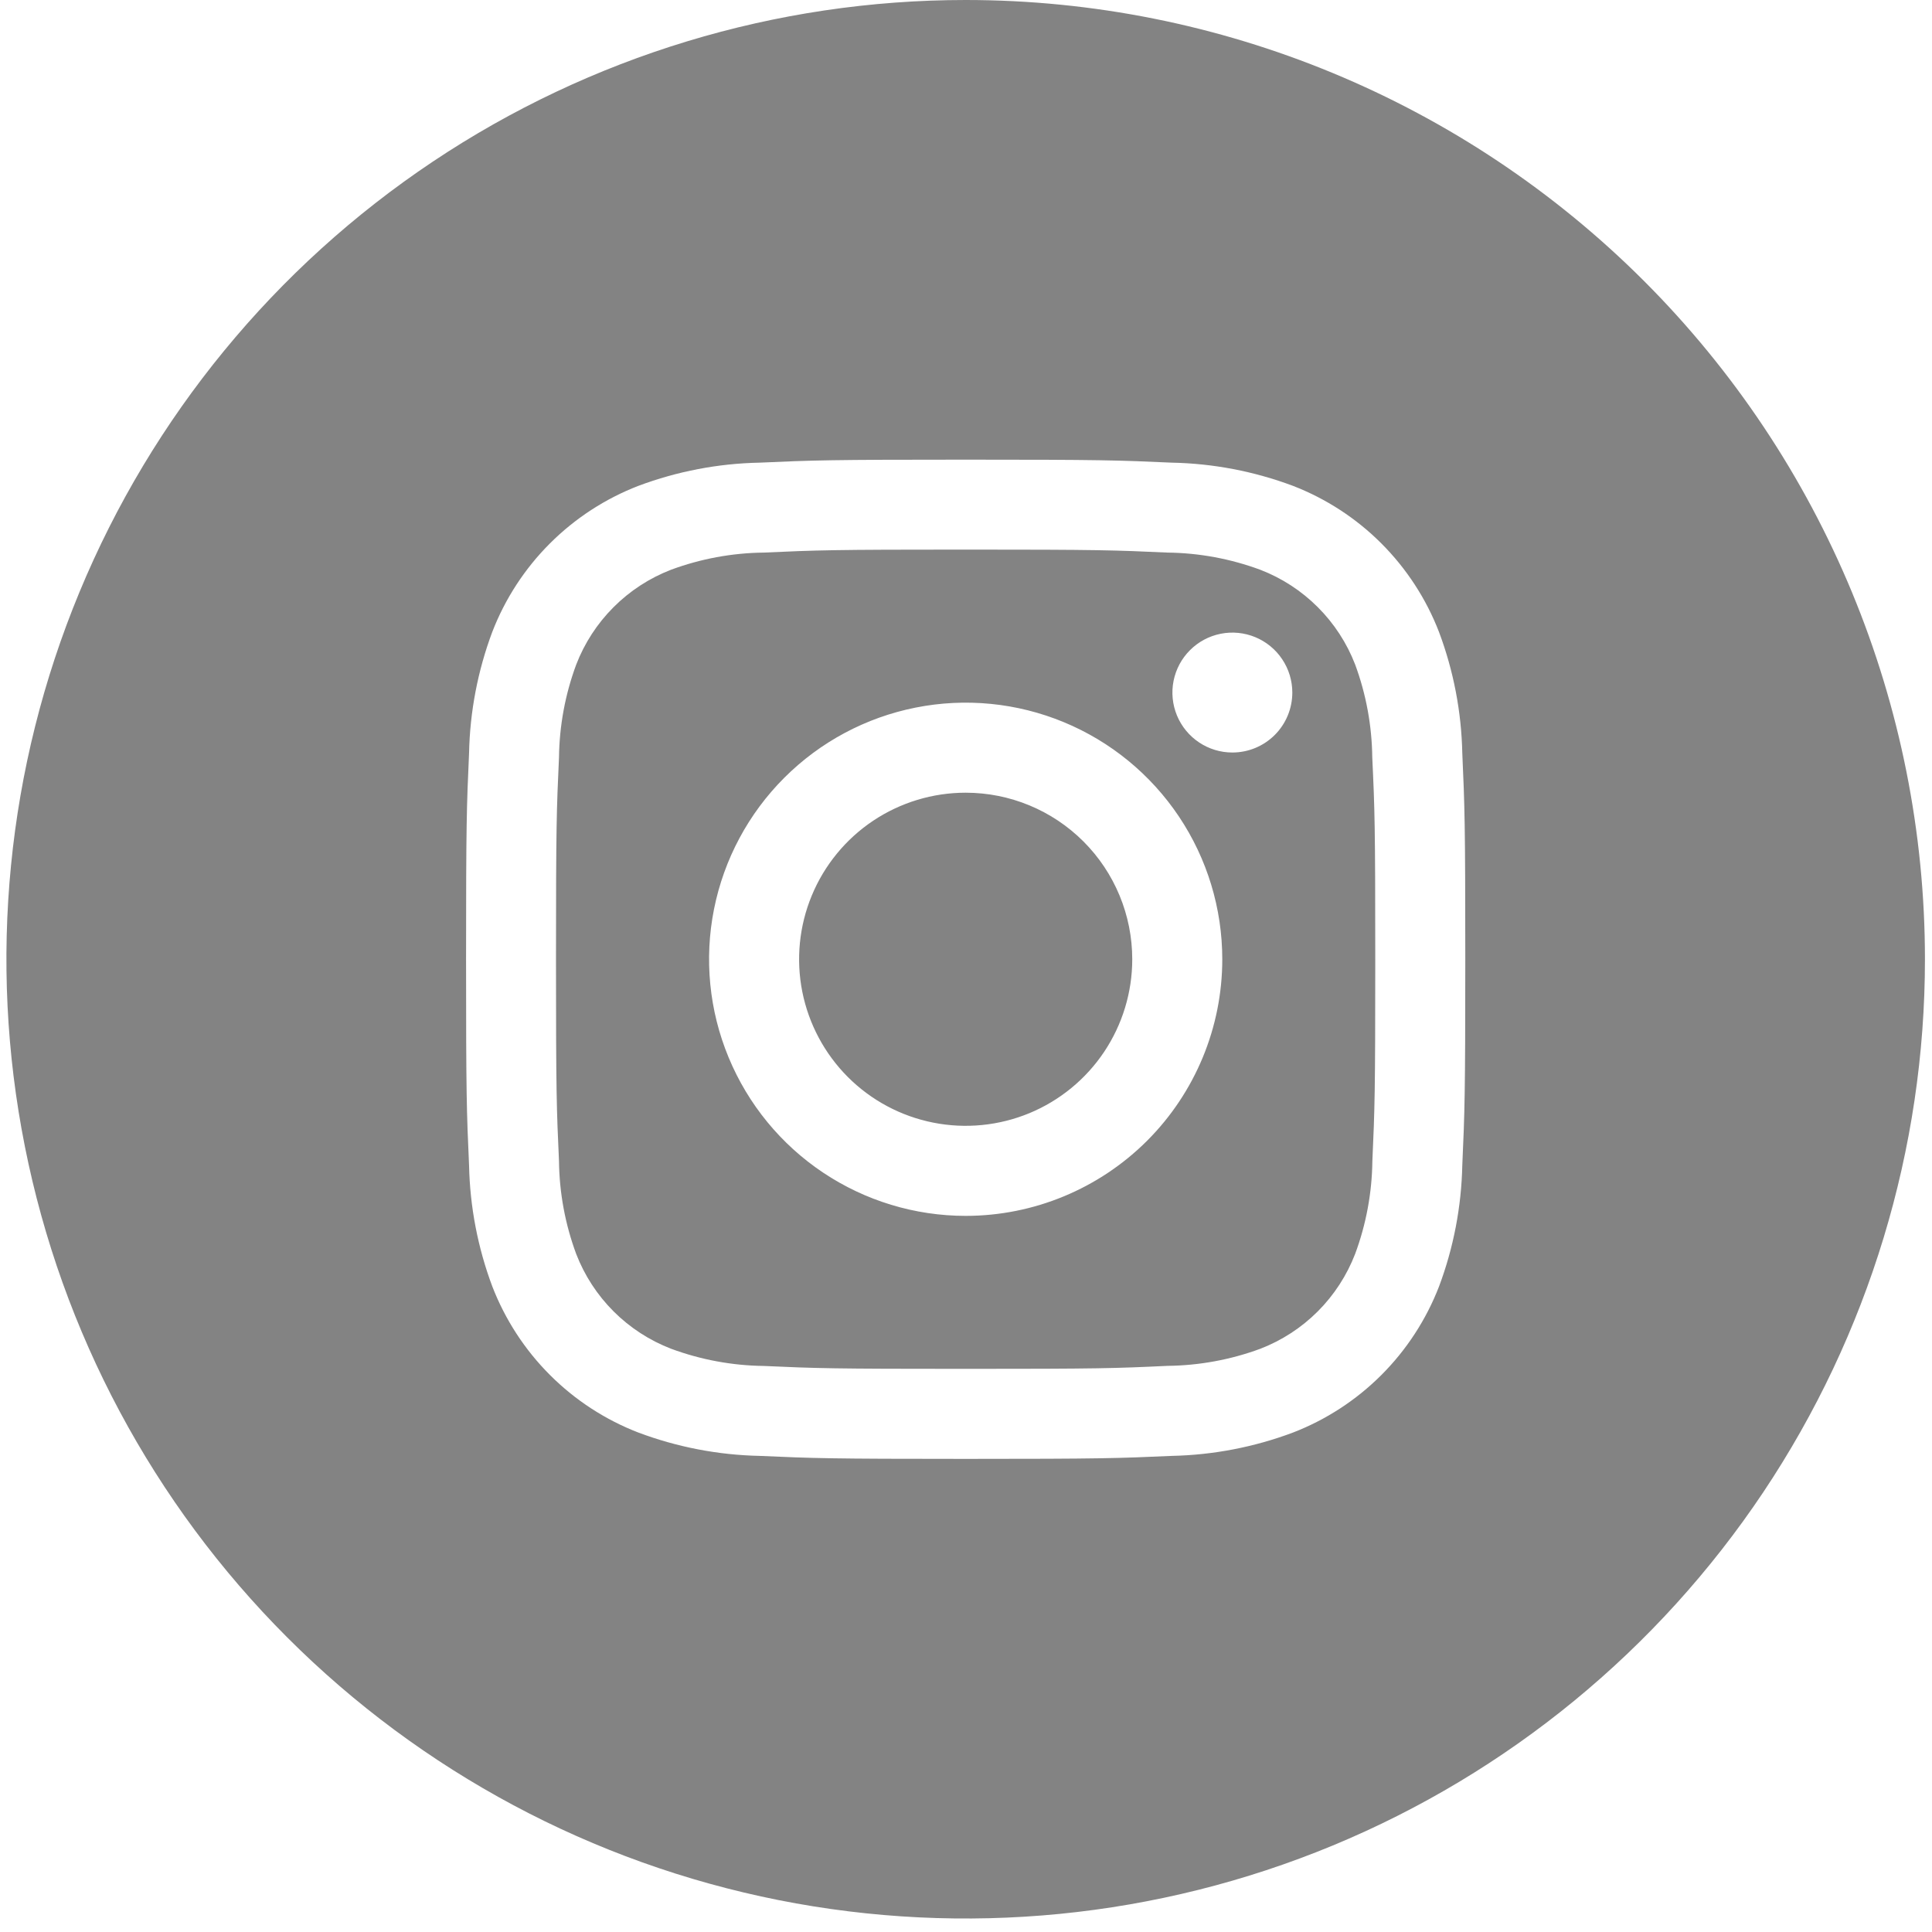 <?xml version="1.0" encoding="UTF-8"?>
<svg xmlns="http://www.w3.org/2000/svg" width="60" height="60" viewBox="0 0 60 60" fill="none">
  <g id="ð¦ icon &quot;instagram with circle icon&quot;">
    <path id="Vector" d="M42.086 20.639C41.828 19.97 41.432 19.362 40.924 18.855C40.416 18.347 39.808 17.952 39.138 17.694C38.216 17.353 37.242 17.172 36.258 17.161C34.623 17.086 34.133 17.068 29.99 17.068C25.847 17.068 25.357 17.086 23.721 17.161C22.737 17.172 21.762 17.352 20.839 17.694C20.169 17.953 19.561 18.349 19.054 18.857C18.547 19.364 18.151 19.973 17.894 20.642C17.552 21.565 17.372 22.539 17.36 23.522C17.285 25.158 17.267 25.648 17.267 29.791C17.267 33.933 17.285 34.424 17.36 36.059C17.371 37.044 17.552 38.019 17.894 38.942C18.152 39.611 18.548 40.219 19.056 40.727C19.564 41.234 20.172 41.629 20.842 41.887C21.764 42.228 22.738 42.409 23.721 42.421C25.357 42.495 25.847 42.511 29.99 42.511C34.133 42.511 34.623 42.495 36.258 42.418C37.243 42.407 38.218 42.228 39.141 41.887C39.811 41.628 40.419 41.233 40.926 40.725C41.433 40.217 41.828 39.609 42.086 38.939C42.428 38.017 42.608 37.042 42.62 36.059C42.694 34.424 42.71 33.933 42.71 29.791C42.71 25.648 42.694 25.158 42.617 23.522C42.606 22.538 42.427 21.563 42.086 20.639ZM29.99 37.76C28.414 37.76 26.873 37.292 25.563 36.417C24.252 35.541 23.231 34.296 22.628 32.84C22.024 31.384 21.866 29.782 22.174 28.236C22.482 26.69 23.241 25.27 24.355 24.156C25.469 23.041 26.889 22.282 28.435 21.975C29.981 21.667 31.583 21.825 33.039 22.428C34.496 23.031 35.74 24.053 36.616 25.363C37.492 26.674 37.959 28.215 37.959 29.791C37.959 31.904 37.119 33.931 35.625 35.426C34.13 36.92 32.103 37.76 29.99 37.76ZM38.272 23.37C37.904 23.37 37.544 23.261 37.238 23.056C36.932 22.852 36.693 22.561 36.552 22.221C36.411 21.881 36.374 21.506 36.446 21.145C36.518 20.784 36.695 20.452 36.956 20.192C37.216 19.931 37.548 19.754 37.909 19.682C38.27 19.61 38.645 19.647 38.985 19.788C39.325 19.929 39.616 20.168 39.82 20.474C40.025 20.78 40.134 21.14 40.134 21.508C40.134 22.002 39.938 22.476 39.589 22.825C39.24 23.174 38.766 23.37 38.272 23.37ZM35.163 29.791C35.163 30.814 34.859 31.814 34.291 32.665C33.723 33.515 32.915 34.178 31.97 34.57C31.024 34.961 29.984 35.064 28.981 34.864C27.977 34.665 27.055 34.172 26.332 33.449C25.609 32.725 25.116 31.803 24.916 30.8C24.717 29.796 24.819 28.756 25.211 27.811C25.602 26.866 26.265 26.058 27.116 25.489C27.967 24.921 28.967 24.618 29.99 24.618C31.362 24.618 32.678 25.163 33.648 26.133C34.618 27.103 35.163 28.419 35.163 29.791ZM29.99 0C24.098 0 18.338 1.747 13.439 5.021C8.54 8.294 4.722 12.947 2.467 18.39C0.212 23.834 -0.378 29.824 0.772 35.602C1.921 41.381 4.758 46.69 8.925 50.856C13.091 55.022 18.399 57.859 24.178 59.009C29.957 60.158 35.947 59.568 41.39 57.314C46.834 55.059 51.486 51.24 54.76 46.342C58.033 41.442 59.781 35.683 59.781 29.791C59.781 21.89 56.642 14.312 51.055 8.725C45.468 3.139 37.891 0 29.99 0V0ZM45.413 36.186C45.386 37.474 45.142 38.748 44.69 39.954C44.291 40.984 43.682 41.92 42.901 42.701C42.119 43.483 41.183 44.092 40.153 44.49C38.948 44.942 37.675 45.187 36.389 45.214C34.732 45.288 34.204 45.307 29.99 45.307C25.776 45.307 25.248 45.288 23.591 45.214C22.305 45.187 21.032 44.942 19.827 44.49C18.796 44.092 17.86 43.483 17.079 42.701C16.298 41.92 15.689 40.984 15.29 39.954C14.838 38.749 14.594 37.476 14.567 36.189C14.492 34.532 14.474 34.005 14.474 29.791C14.474 25.576 14.492 25.049 14.567 23.392C14.593 22.105 14.836 20.833 15.287 19.628C15.685 18.596 16.295 17.66 17.077 16.878C17.859 16.096 18.796 15.486 19.827 15.088C21.032 14.637 22.305 14.393 23.591 14.368C25.248 14.293 25.776 14.275 29.99 14.275C34.204 14.275 34.732 14.293 36.389 14.368C37.675 14.393 38.948 14.637 40.153 15.088C41.184 15.487 42.12 16.096 42.901 16.878C43.682 17.66 44.292 18.597 44.69 19.628C45.142 20.833 45.386 22.105 45.413 23.392C45.487 25.049 45.506 25.576 45.506 29.791C45.506 34.005 45.487 34.532 45.413 36.189V36.186Z" fill="#838383"></path>
  </g>
</svg>
